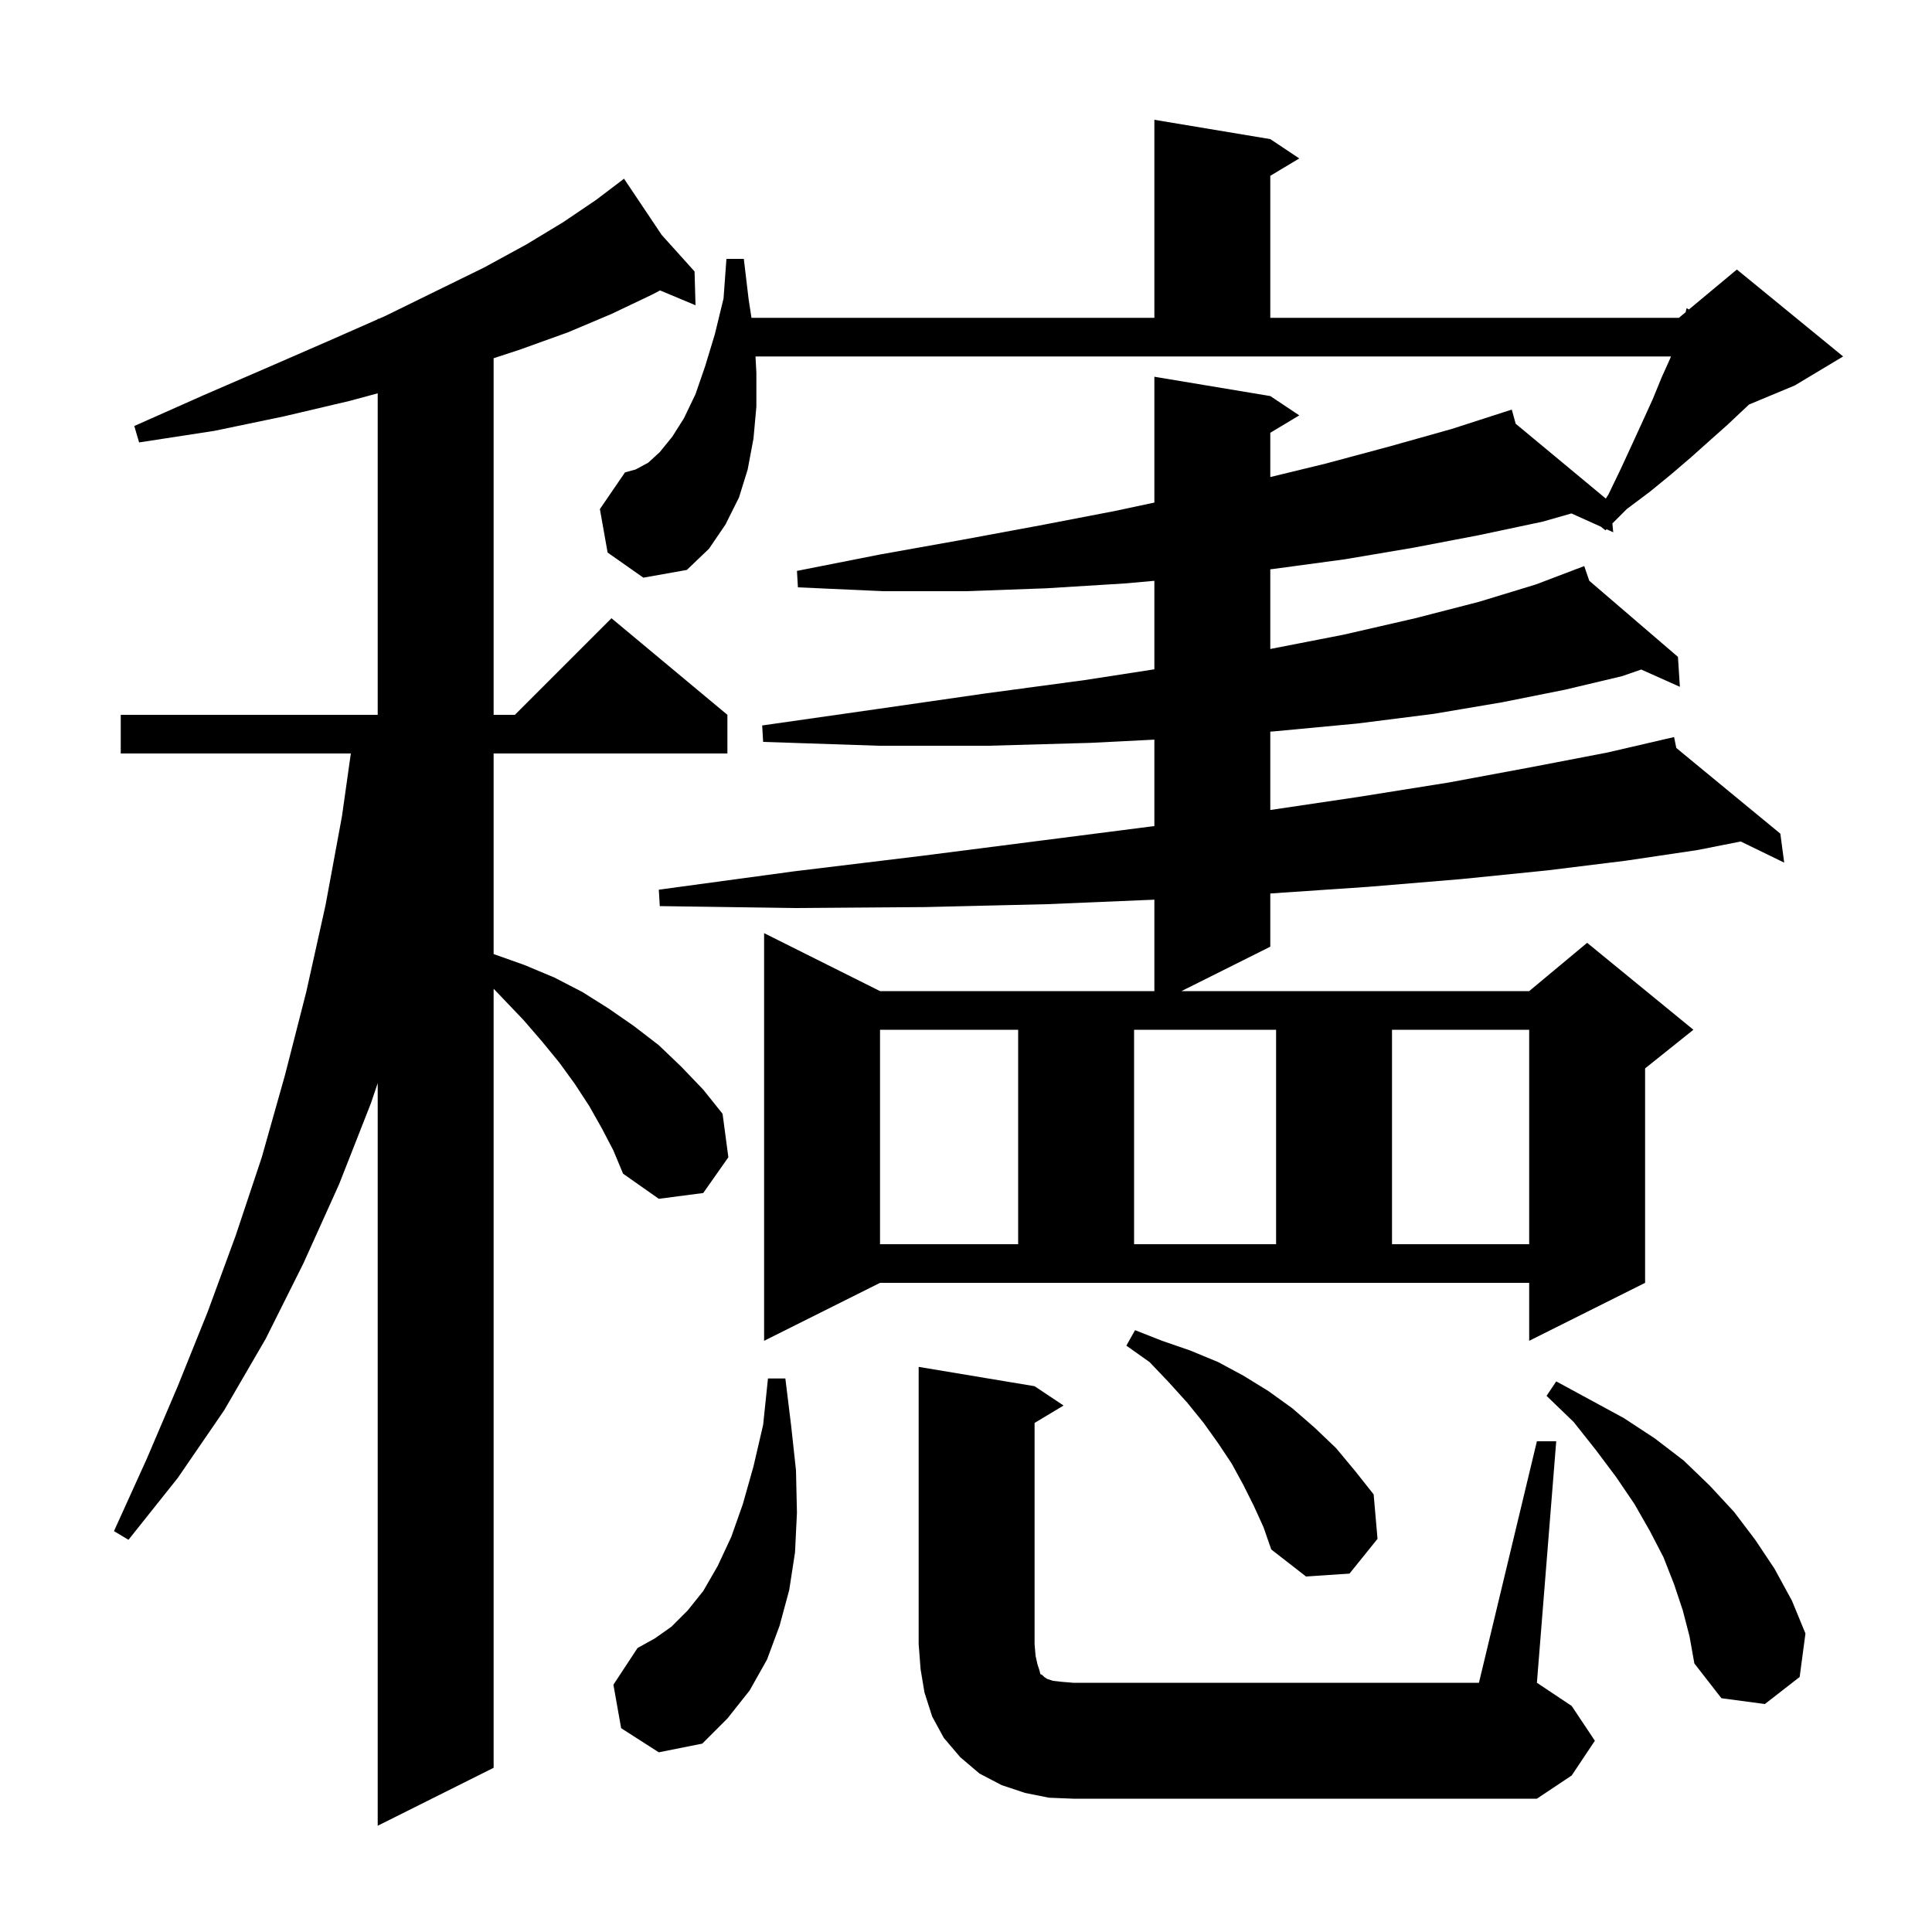 <svg xmlns="http://www.w3.org/2000/svg" xmlns:xlink="http://www.w3.org/1999/xlink" version="1.1" baseProfile="full" viewBox="0 0 200 200" width="200" height="200"><g fill="currentColor"><path d="M 62.3 116.8 L 61.0 114.5 L 59.5 112.2 L 57.9 110.0 L 56.1 107.8 L 54.2 105.6 L 52.1 103.4 L 51.1 102.355 L 51.1 183.0 L 39.1 189.0 L 39.1 112.123 L 38.4 114.2 L 35.1 122.6 L 31.4 130.8 L 27.5 138.6 L 23.2 146.0 L 18.4 153.0 L 13.3 159.4 L 11.8 158.5 L 15.2 151.0 L 18.4 143.5 L 21.5 135.8 L 24.4 127.9 L 27.1 119.8 L 29.5 111.3 L 31.7 102.7 L 33.7 93.7 L 35.4 84.5 L 36.318 78.0 L 12.5 78.0 L 12.5 74.0 L 39.1 74.0 L 39.1 40.717 L 36.2 41.5 L 29.4 43.1 L 22.2 44.6 L 14.4 45.8 L 13.9 44.1 L 21.1 40.9 L 27.8 38.0 L 34.0 35.3 L 39.1 33.053 L 39.1 33.0 L 39.219 33.0 L 39.9 32.7 L 45.2 30.1 L 50.1 27.7 L 54.5 25.3 L 58.3 23.0 L 61.7 20.7 L 63.803 19.104 L 63.8 19.1 L 63.804 19.104 L 64.6 18.5 L 68.503 24.326 L 71.9 28.1 L 72.0 31.6 L 68.328 30.064 L 67.5 30.5 L 63.3 32.5 L 58.8 34.4 L 53.8 36.2 L 51.1 37.084 L 51.1 74.0 L 53.3 74.0 L 63.3 64.0 L 75.3 74.0 L 75.3 78.0 L 51.1 78.0 L 51.1 98.761 L 51.2 98.8 L 54.3 99.9 L 57.4 101.2 L 60.3 102.7 L 63.0 104.4 L 65.6 106.2 L 68.2 108.2 L 70.5 110.4 L 72.8 112.8 L 74.8 115.3 L 75.4 119.8 L 72.8 123.5 L 68.2 124.1 L 64.5 121.5 L 63.5 119.1 Z M 108.6 186.1 L 106.1 185.6 L 103.7 184.8 L 101.4 183.6 L 99.4 181.9 L 97.7 179.9 L 96.5 177.7 L 95.7 175.2 L 95.3 172.8 L 95.1 170.2 L 95.1 141.5 L 107.1 143.5 L 110.1 145.5 L 107.1 147.3 L 107.1 170.2 L 107.2 171.4 L 107.4 172.3 L 107.6 172.9 L 107.7 173.3 L 107.9 173.4 L 108.1 173.6 L 108.4 173.8 L 109.0 174.0 L 109.9 174.1 L 111.1 174.2 L 153.1 174.2 L 159.1 149.2 L 161.1 149.2 L 159.1 174.2 L 162.7 176.6 L 165.1 180.2 L 162.7 183.8 L 159.1 186.2 L 111.1 186.2 Z M 64.3 178.9 L 63.5 174.4 L 66.0 170.6 L 67.8 169.6 L 69.5 168.4 L 71.2 166.7 L 72.8 164.7 L 74.3 162.1 L 75.7 159.1 L 76.9 155.7 L 78.0 151.8 L 79.0 147.5 L 79.5 142.7 L 81.3 142.7 L 81.9 147.6 L 82.4 152.2 L 82.5 156.6 L 82.3 160.7 L 81.7 164.6 L 80.7 168.3 L 79.4 171.8 L 77.6 175.0 L 75.3 177.9 L 72.7 180.5 L 68.2 181.4 Z M 174.2 166.7 L 173.3 164.0 L 172.2 161.2 L 170.8 158.5 L 169.2 155.7 L 167.3 152.9 L 165.2 150.1 L 162.9 147.2 L 160.1 144.5 L 161.1 143.0 L 168.1 146.8 L 171.3 148.9 L 174.3 151.2 L 177.0 153.8 L 179.5 156.5 L 181.7 159.4 L 183.7 162.4 L 185.5 165.7 L 186.9 169.1 L 186.3 173.6 L 182.7 176.4 L 178.2 175.8 L 175.4 172.2 L 174.9 169.4 Z M 129.8 155.9 L 128.7 153.7 L 127.5 151.5 L 126.1 149.4 L 124.6 147.3 L 122.9 145.2 L 121.0 143.1 L 119.0 141.0 L 116.6 139.3 L 117.5 137.7 L 120.3 138.8 L 123.2 139.8 L 126.1 141.0 L 128.7 142.4 L 131.3 144.0 L 133.8 145.8 L 136.1 147.8 L 138.3 149.9 L 140.3 152.3 L 142.2 154.7 L 142.6 159.3 L 139.7 162.9 L 135.2 163.2 L 131.6 160.4 L 130.8 158.1 Z M 79.1 138.8 L 79.1 96.6 L 91.1 102.6 L 119.5 102.6 L 119.5 93.134 L 108.4 93.6 L 95.8 93.9 L 82.4 94.0 L 68.3 93.8 L 68.2 92.1 L 82.2 90.2 L 95.4 88.6 L 107.9 87.0 L 119.5 85.513 L 119.5 76.567 L 112.9 76.9 L 102.3 77.2 L 91.0 77.2 L 79.0 76.8 L 78.9 75.1 L 90.8 73.4 L 101.9 71.8 L 112.3 70.4 L 119.5 69.287 L 119.5 60.125 L 116.4 60.4 L 108.3 60.9 L 100.0 61.2 L 91.4 61.2 L 82.6 60.8 L 82.5 59.1 L 91.1 57.4 L 99.5 55.9 L 107.6 54.4 L 115.4 52.9 L 119.5 52.025 L 119.5 39.0 L 131.5 41.0 L 134.5 43.0 L 131.5 44.8 L 131.5 49.384 L 137.2 48.0 L 143.9 46.2 L 150.3 44.4 L 155.507 42.72 L 155.5 42.7 L 155.52 42.716 L 156.5 42.4 L 156.904 43.866 L 166.231 51.611 L 166.5 51.2 L 167.8 48.5 L 169.0 45.9 L 170.1 43.5 L 171.1 41.3 L 172.0 39.1 L 172.9 37.1 L 172.974 36.9 L 78.208 36.9 L 78.3 38.6 L 78.3 42.1 L 78.0 45.4 L 77.4 48.6 L 76.5 51.5 L 75.1 54.3 L 73.4 56.8 L 71.1 59.0 L 66.6 59.8 L 62.9 57.2 L 62.1 52.7 L 64.7 48.9 L 65.8 48.6 L 67.1 47.9 L 68.3 46.8 L 69.6 45.2 L 70.8 43.3 L 72.0 40.8 L 73.0 37.9 L 74.0 34.6 L 74.9 30.9 L 75.2 26.8 L 77.0 26.8 L 77.5 31.0 L 77.792 32.9 L 119.5 32.9 L 119.5 12.4 L 131.5 14.4 L 134.5 16.4 L 131.5 18.2 L 131.5 32.9 L 173.8 32.9 L 174.495 32.321 L 174.6 31.9 L 174.835 32.038 L 179.8 27.9 L 190.8 36.9 L 185.8 39.9 L 181.06 41.875 L 180.5 42.4 L 178.8 44.0 L 177.0 45.6 L 175.1 47.3 L 173.0 49.1 L 170.8 50.9 L 168.4 52.7 L 166.912 54.188 L 167.0 55.1 L 166.311 54.789 L 166.2 54.9 L 165.721 54.523 L 162.674 53.15 L 159.7 54.0 L 153.1 55.4 L 146.3 56.7 L 139.2 57.9 L 131.8 58.9 L 131.5 58.932 L 131.5 67.183 L 139.1 65.7 L 146.5 64.0 L 153.1 62.3 L 159.0 60.5 L 163.116 58.936 L 163.1 58.9 L 163.134 58.929 L 164.0 58.6 L 164.52 60.119 L 173.7 68.0 L 173.9 71.1 L 169.902 69.31 L 167.9 70.0 L 162.0 71.4 L 155.5 72.7 L 148.4 73.9 L 140.5 74.9 L 132.0 75.7 L 131.5 75.738 L 131.5 83.851 L 140.6 82.5 L 150.0 81.0 L 158.6 79.4 L 166.4 77.9 L 172.402 76.508 L 172.4 76.5 L 172.408 76.507 L 173.3 76.3 L 173.532 77.432 L 184.3 86.3 L 184.7 89.3 L 180.199 87.111 L 175.7 88.0 L 168.3 89.1 L 160.2 90.1 L 151.3 91.0 L 141.7 91.8 L 131.5 92.493 L 131.5 98.0 L 122.3 102.6 L 158.3 102.6 L 164.3 97.6 L 175.3 106.6 L 170.3 110.6 L 170.3 132.8 L 158.3 138.8 L 158.3 132.8 L 91.1 132.8 Z M 91.1 106.6 L 91.1 128.8 L 105.4 128.8 L 105.4 106.6 Z M 117.4 106.6 L 117.4 128.8 L 132.1 128.8 L 132.1 106.6 Z M 144.1 106.6 L 144.1 128.8 L 158.3 128.8 L 158.3 106.6 Z "/></g></svg>